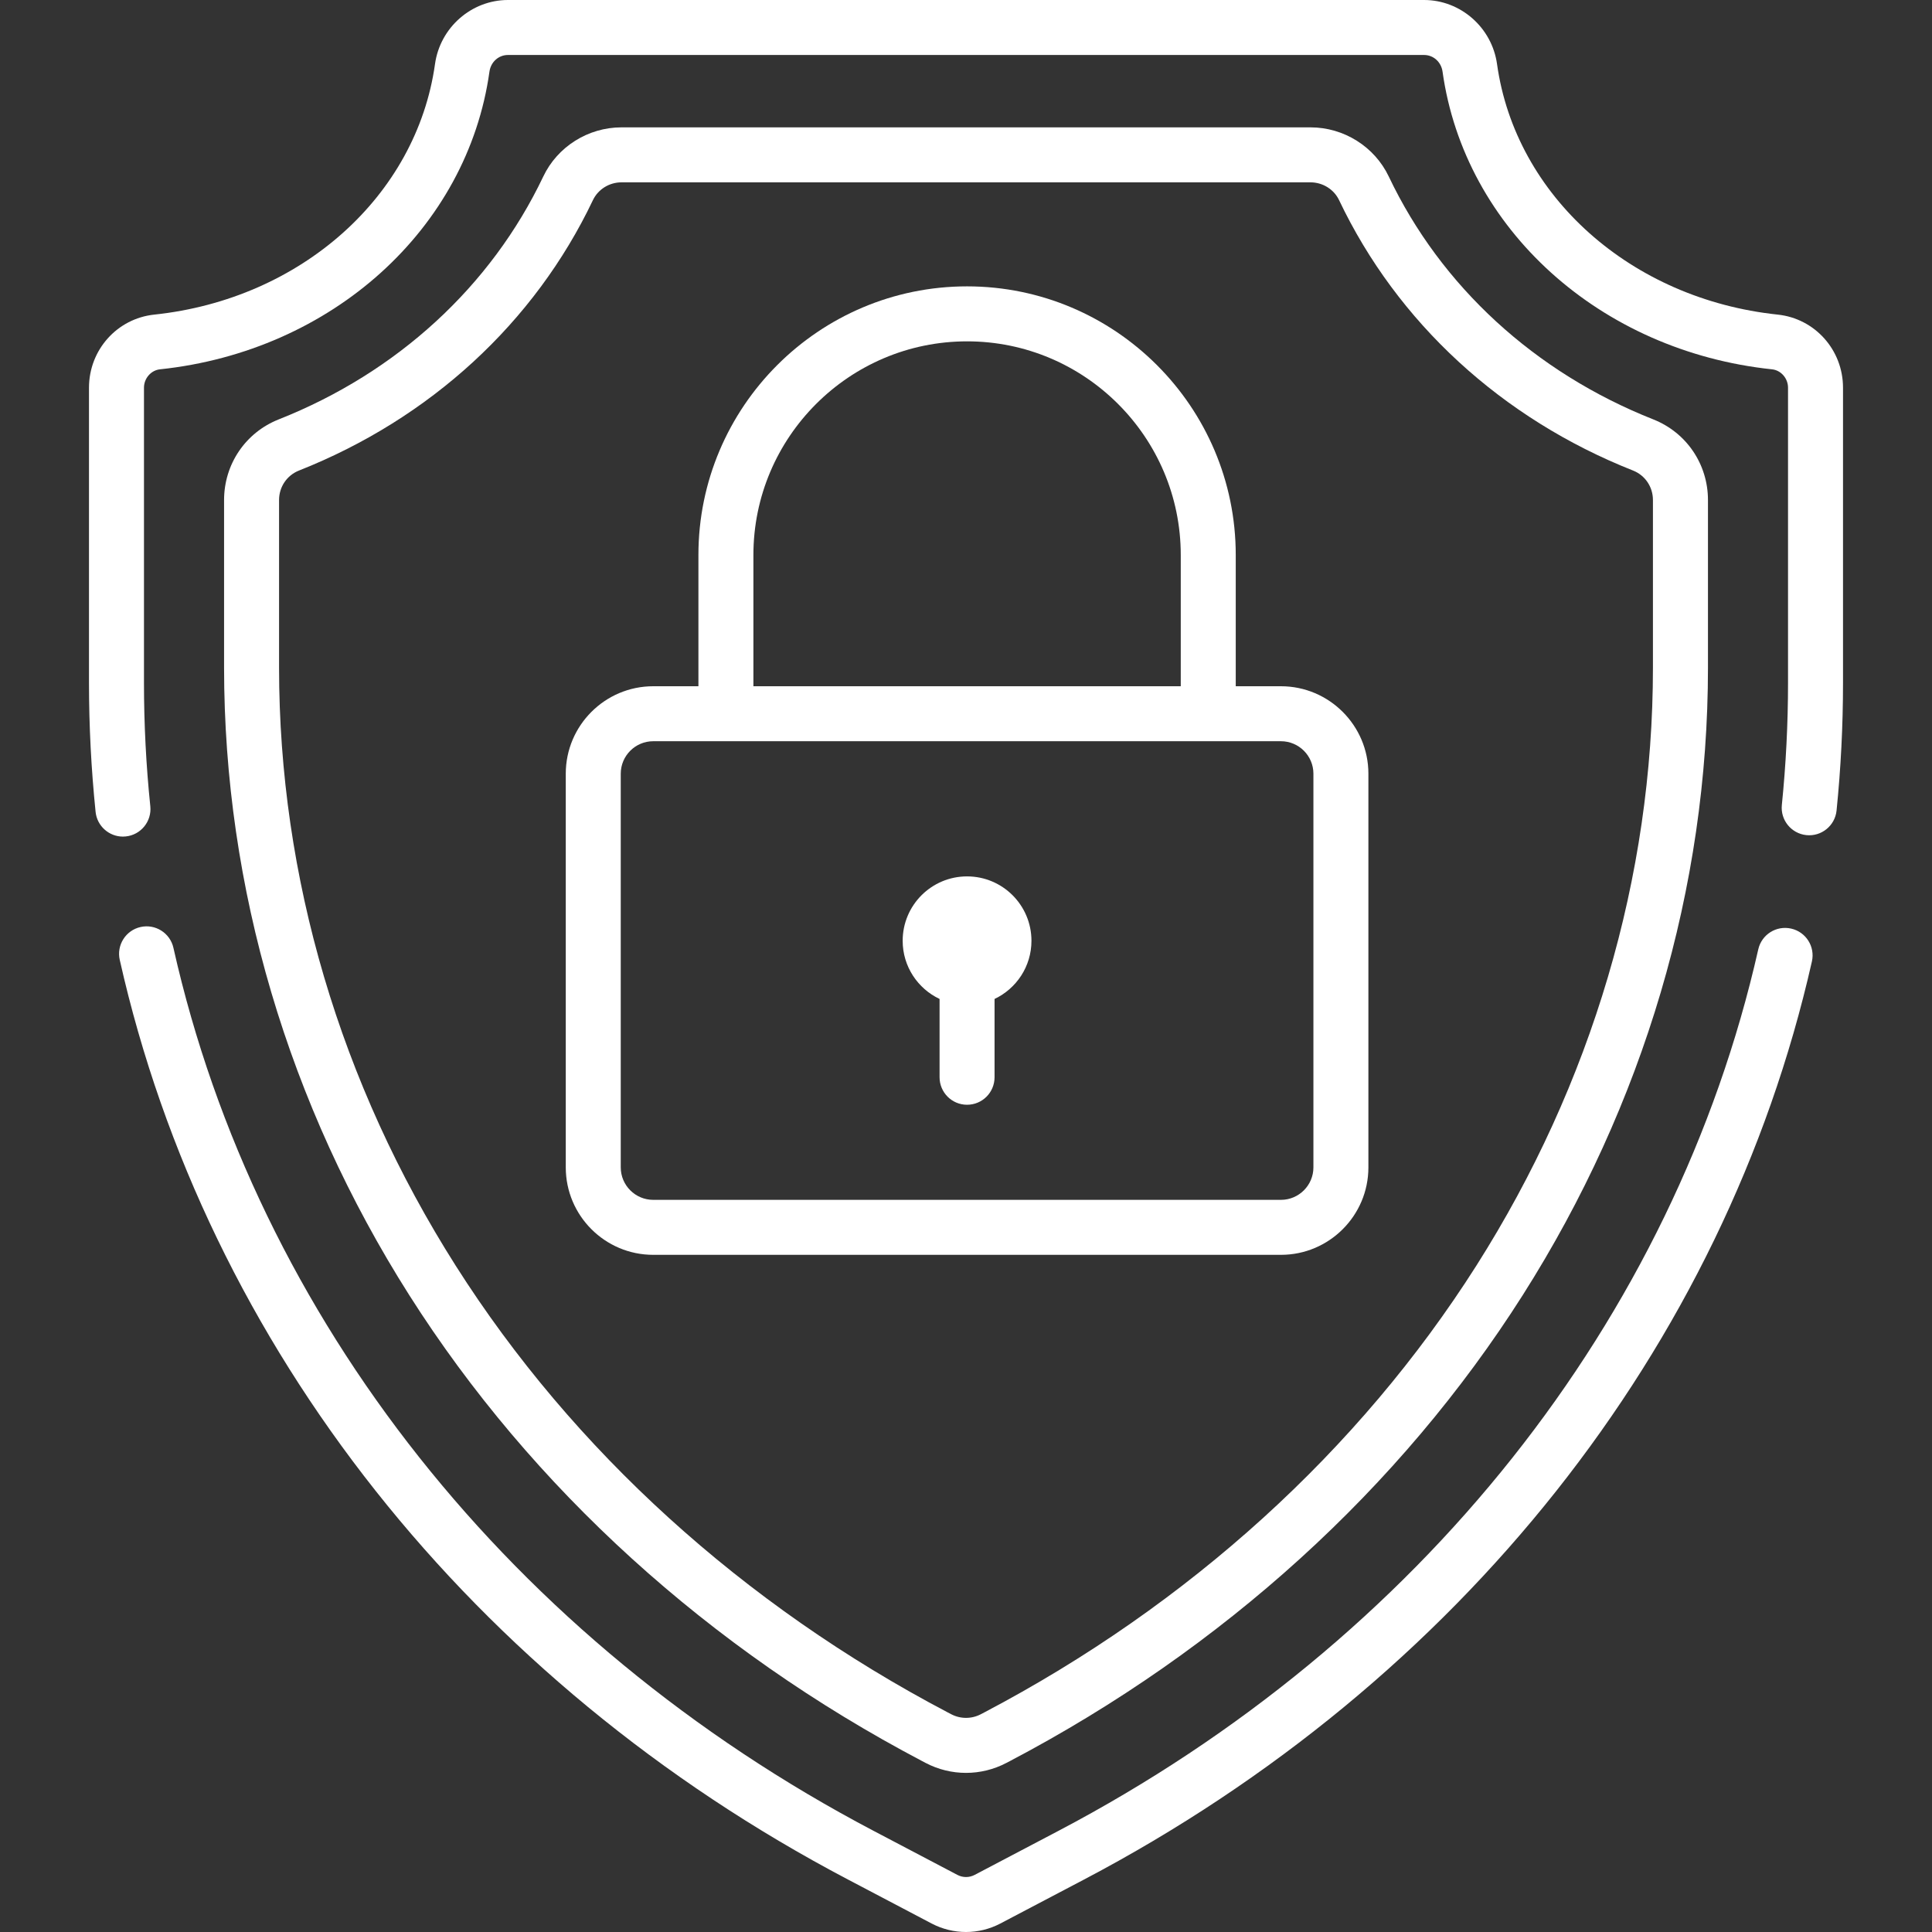 <svg xmlns="http://www.w3.org/2000/svg" width="50" height="50" viewBox="0 0 50 50" fill="none"><rect x="0" y="0" width="50" height="50" fill="#333333" stroke="none"/><g clip-path="url(#clip0)"><path d="M25.027 22.681C24.107 22.681 23.361 23.427 23.361 24.348C23.361 25.013 23.752 25.586 24.316 25.853V27.879C24.316 28.272 24.634 28.591 25.027 28.591C25.421 28.591 25.739 28.273 25.739 27.879V25.853C26.303 25.586 26.694 25.013 26.694 24.348C26.694 23.427 25.948 22.681 25.027 22.681Z" fill="white"></path><path d="M42.787 10.854C39.724 9.642 37.292 7.41 35.941 4.568C35.573 3.795 34.778 3.296 33.916 3.296H16.084C15.222 3.296 14.427 3.795 14.06 4.568C12.708 7.41 10.277 9.642 7.213 10.854C6.354 11.194 5.799 12.014 5.799 12.941V17.278C5.799 22.964 7.457 28.58 10.593 33.52C13.76 38.509 18.35 42.678 23.865 45.577L23.954 45.624C24.282 45.796 24.641 45.882 25 45.882C25.359 45.882 25.718 45.796 26.046 45.624L26.136 45.577C31.651 42.678 36.24 38.509 39.407 33.52C42.544 28.58 44.202 22.964 44.202 17.278V12.941C44.202 12.014 43.646 11.194 42.787 10.854ZM42.778 17.278C42.778 22.693 41.197 28.046 38.206 32.758C35.172 37.536 30.769 41.534 25.474 44.317L25.384 44.364C25.144 44.49 24.857 44.49 24.617 44.364L24.527 44.317C19.232 41.534 14.829 37.537 11.795 32.758C8.803 28.046 7.222 22.693 7.222 17.278V12.941C7.222 12.601 7.424 12.302 7.737 12.178C11.136 10.833 13.838 8.347 15.345 5.179C15.478 4.9 15.768 4.719 16.084 4.719H33.916C34.232 4.719 34.522 4.9 34.655 5.179C36.162 8.347 38.864 10.833 42.264 12.178C42.576 12.302 42.778 12.601 42.778 12.941V17.278Z" fill="white"></path><path d="M46.355 24.032C45.972 23.945 45.591 24.185 45.504 24.569C43.337 34.156 36.736 42.471 27.395 47.381L25.224 48.522C25.084 48.596 24.917 48.596 24.777 48.522L22.606 47.381C13.25 42.463 6.646 34.134 4.488 24.529C4.402 24.146 4.021 23.905 3.638 23.991C3.254 24.077 3.013 24.458 3.099 24.841C5.349 34.854 12.218 43.529 21.944 48.641L24.114 49.782C24.392 49.927 24.696 50 25 50C25.305 50 25.609 49.927 25.886 49.782L28.057 48.641C37.768 43.536 44.633 34.877 46.892 24.882C46.979 24.499 46.738 24.118 46.355 24.032Z" fill="white"></path><path d="M46.008 8.142C42.209 7.741 39.221 5.074 38.743 1.657C38.611 0.712 37.799 0 36.855 0H13.146C12.201 0 11.39 0.712 11.258 1.657C10.779 5.074 7.792 7.741 3.992 8.142C3.029 8.244 2.303 9.057 2.303 10.034V17.675C2.303 18.785 2.361 19.908 2.474 21.012C2.512 21.378 2.821 21.651 3.181 21.651C3.206 21.651 3.23 21.649 3.255 21.647C3.646 21.607 3.93 21.257 3.89 20.866C3.781 19.811 3.726 18.737 3.726 17.675V10.034C3.726 9.791 3.909 9.582 4.141 9.558C8.592 9.088 12.098 5.92 12.667 1.854C12.702 1.604 12.903 1.423 13.146 1.423H36.855C37.097 1.423 37.298 1.604 37.333 1.854C37.902 5.92 41.408 9.088 45.859 9.558C46.092 9.582 46.274 9.791 46.274 10.034V17.675C46.274 18.726 46.22 19.788 46.114 20.833C46.074 21.224 46.359 21.573 46.75 21.613C47.14 21.653 47.49 21.368 47.53 20.977C47.641 19.885 47.697 18.774 47.697 17.675V10.034C47.697 9.057 46.971 8.244 46.008 8.142Z" fill="white"></path><path d="M33.151 17.76H31.981V14.364C31.981 10.53 28.862 7.411 25.028 7.411C21.194 7.411 18.075 10.53 18.075 14.364V17.76H16.905C15.657 17.76 14.642 18.776 14.642 20.023V30.212C14.642 31.46 15.657 32.475 16.905 32.475H33.151C34.398 32.475 35.414 31.46 35.414 30.212V20.023C35.414 18.776 34.398 17.76 33.151 17.76ZM19.498 14.364C19.498 11.315 21.979 8.834 25.028 8.834C28.077 8.834 30.558 11.315 30.558 14.364V17.76H19.498V14.364ZM33.991 30.212C33.991 30.675 33.614 31.052 33.151 31.052H16.905C16.442 31.052 16.065 30.675 16.065 30.212V20.023C16.065 19.56 16.442 19.183 16.905 19.183H33.151C33.614 19.183 33.991 19.56 33.991 20.023V30.212Z" fill="white"></path></g><defs><clipPath id="clip0"><rect width="50" height="50" fill="white"></rect></clipPath></defs></svg>